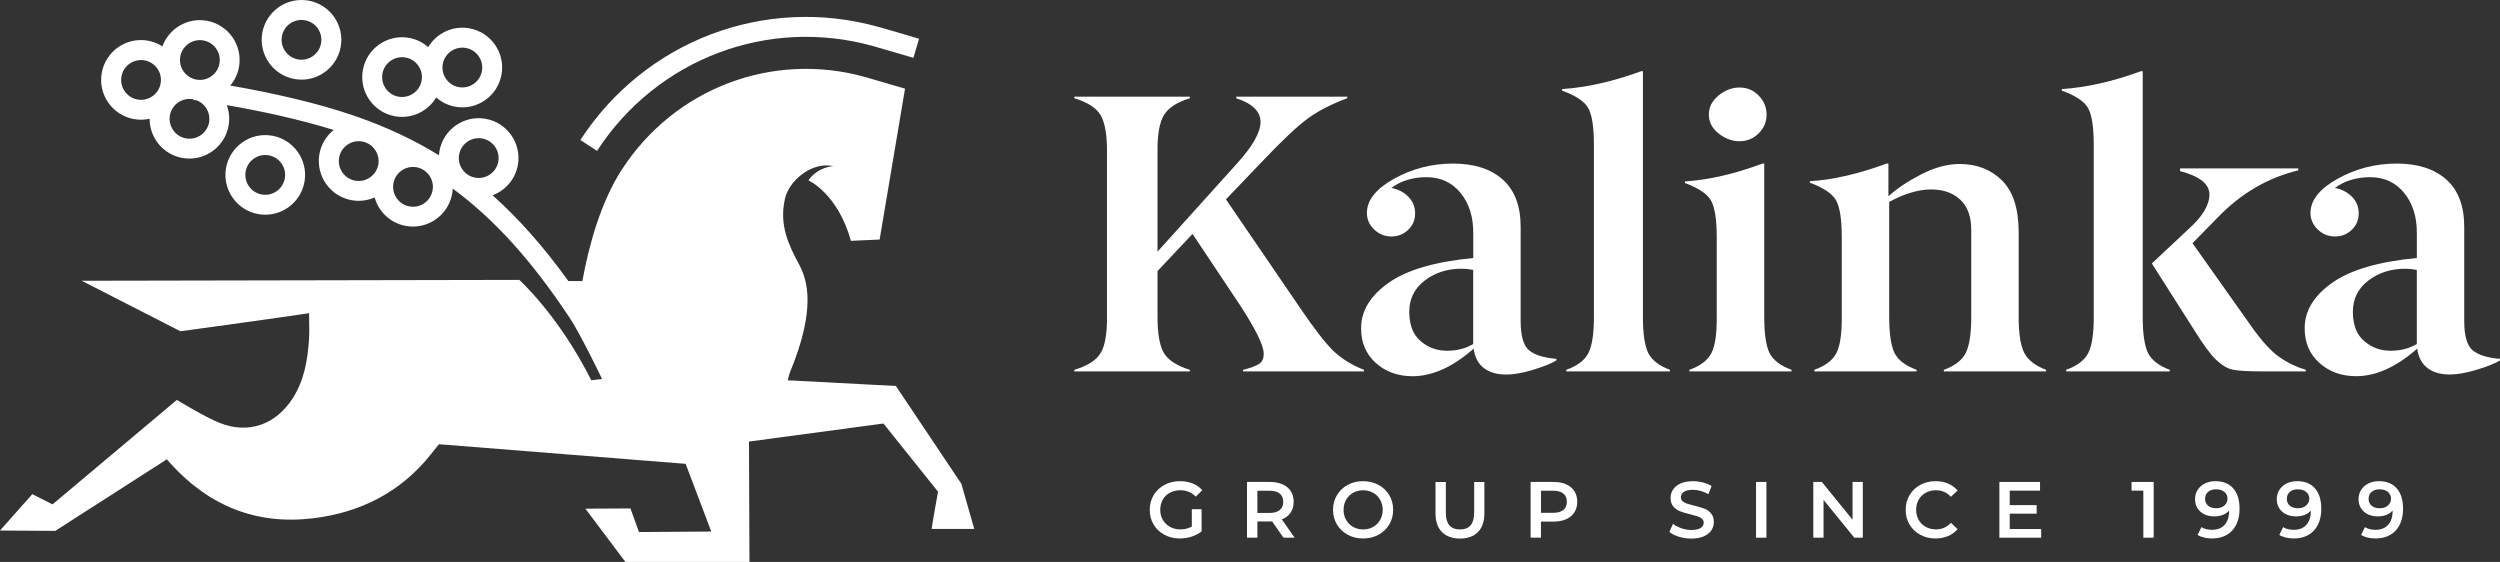 <?xml version="1.0" encoding="UTF-8"?> <!-- Generator: Adobe Illustrator 26.0.1, SVG Export Plug-In . SVG Version: 6.00 Build 0) --> <svg xmlns="http://www.w3.org/2000/svg" xmlns:xlink="http://www.w3.org/1999/xlink" id="Layer_1" x="0px" y="0px" viewBox="0 0 638.71 143.57" style="enable-background:new 0 0 638.71 143.57;" xml:space="preserve"><rect x="0" y="0" width="638.71" height="143.57" fill="#333333" stroke="none"/> <style type="text/css"> .st0{fill:#FFFFFF;} </style> <g> <path class="st0" d="M321.65,92.99c-0.83,0.53-2.19,1.03-4.07,1.49v0.4h30.89v-0.4c-3.01-1.16-5.6-2.75-7.75-4.77 c-2.12-2.05-5.02-5.79-8.69-11.22l-18.82-27.56l8.94-9.34c5.36-5.66,9.4-9.47,12.12-11.42c2.71-1.95,6.03-3.64,9.93-5.07v-0.4 h-28.36v0.4c4.14,1.36,6.21,3.38,6.21,6.06c0,2.68-2.07,6.29-6.21,10.83l-20.11,22.3V38.51c-0.03-4.14,0.5-7.15,1.6-9.04 c1.1-1.89,3.31-3.34,6.65-4.37v-0.4h-29.5v0.4c3.4,1.03,5.65,2.48,6.74,4.37c1.07,1.89,1.6,4.9,1.6,9.04v42.51 c0.03,4.24-0.5,7.28-1.6,9.14c-1.1,1.86-3.35,3.3-6.74,4.32v0.4h29.5v-0.4c-3.33-1.03-5.55-2.47-6.65-4.32 c-1.07-1.89-1.6-4.93-1.6-9.14V69.25l8.94-9.49l12.22,18.33c3.97,6.12,5.96,10.2,5.96,12.22 C322.88,91.57,322.48,92.46,321.65,92.99"></path> <path class="st0" d="M376.38,87.88c-1.89,1.15-4.12,1.73-6.7,1.73c-2.58,0-4.83-0.82-6.73-2.47c-1.91-1.58-2.87-4.05-2.91-7.41 c0-3.36,1.32-6.05,3.96-8.06c2.64-2.01,5.76-3.02,9.35-3.02c0.99,0,2,0.1,3.03,0.3V87.88z M397.64,92.08v-0.4 c-3.25-0.27-5.58-1-7-2.19c-1.42-1.19-2.14-3.69-2.14-7.49V57.97c0-5.36-1.53-9.4-4.59-12.11c-3.06-2.71-7.28-4.07-12.64-4.07 c-5.43,0-10.46,1.29-15.1,3.87c-4.64,2.58-6.95,5.5-6.95,8.74c0,1.62,0.61,3.03,1.85,4.22c1.23,1.19,2.69,1.79,4.39,1.79 c1.7,0,3.13-0.57,4.31-1.7c1.18-1.13,1.77-2.53,1.77-4.2c0-1.67-0.58-3.08-1.73-4.25c-1.15-1.17-2.6-1.92-4.35-2.25 c2.48-1.83,5.51-2.75,9.08-2.75c3.57,0.03,6.45,1.38,8.63,4.05c2.18,2.67,3.26,6.12,3.22,10.36v6.25 c-9.77,0.93-16.98,3.04-21.65,6.35c-4.67,3.31-7,7.16-7,11.55c-0.03,3.64,1.21,6.6,3.72,8.88c2.52,2.28,5.68,3.42,9.49,3.42 c5.06-0.03,10.25-2.38,15.54-7.05c0.3,2.21,1.18,3.88,2.66,5c2.66,1.99,6.79,2.14,12.39,0.45 C394.38,93.66,396.41,92.85,397.64,92.08"></path> <path class="st0" d="M405.78,27.63c0.96,1.72,1.44,4.85,1.44,9.39v44c0,4.24-0.46,7.29-1.39,9.14s-2.81,3.29-5.66,4.32v0.4h26.47 v-0.4c-2.78-1.03-4.63-2.47-5.56-4.32c-0.89-1.89-1.34-4.93-1.34-9.14V18.19h-0.45c-7.25,2.65-13.99,4.17-20.21,4.57v0.4 C402.59,24.42,404.82,25.91,405.78,27.63"></path> <path class="st0" d="M439.05,34.09c1.69,1.32,3.48,1.99,5.37,1.99c1.89,0,3.51-0.66,4.87-1.99c1.36-1.32,2.04-2.93,2.04-4.82 c0-1.89-0.68-3.51-2.04-4.87c-1.32-1.36-2.95-2.04-4.87-2.04c-1.92,0-3.71,0.68-5.36,2.04c-1.66,1.36-2.48,2.98-2.48,4.87 C436.58,31.16,437.4,32.76,439.05,34.09"></path> <path class="st0" d="M452.07,90.16c-0.89-1.89-1.34-4.93-1.34-9.14V41.79h-0.45c-7.12,2.65-13.72,4.17-19.82,4.57v0.4 c3.51,1.29,5.74,2.8,6.7,4.52c0.96,1.72,1.44,4.83,1.44,9.34v20.41c0.03,4.24-0.41,7.28-1.34,9.14c-0.93,1.85-2.82,3.3-5.66,4.32 v0.4h26.12v-0.4C454.89,93.45,453,92.01,452.07,90.16"></path> <path class="st0" d="M517.14,90.1c-0.93-1.86-1.4-4.89-1.4-9.11v-21.6c0-6.07-1.42-10.5-4.27-13.3c-2.84-2.8-6.46-4.2-10.86-4.2 c-3.11,0.03-6.33,0.9-9.67,2.6c-3.34,1.7-6.17,3.58-8.48,5.65v-8.35h-0.45c-7.32,2.68-13.86,4.18-19.62,4.5v0.39 c3.51,1.29,5.74,2.8,6.71,4.53c0.96,1.72,1.44,4.84,1.44,9.35V81c0.03,4.24-0.41,7.3-1.34,9.15s-2.81,3.3-5.66,4.33v0.4h26.12v-0.4 c-2.85-1.03-4.73-2.47-5.66-4.33c-0.89-1.89-1.34-4.94-1.34-9.16V51.58c3.94-2.12,7.5-3.18,10.68-3.18c3.18,0,5.69,0.9,7.55,2.69 c1.85,1.79,2.76,4.36,2.73,7.71v22.2c0,4.25-0.47,7.3-1.4,9.16c-0.93,1.86-2.8,3.3-5.6,4.33v0.4h26.12v-0.4 C519.94,93.42,518.08,91.96,517.14,90.1"></path> <path class="st0" d="M589.1,94.48c-2.45-0.73-4.72-1.82-6.8-3.28c-2.09-1.46-4.45-4.06-7.1-7.8l-15.05-21.26l6.41-6.55 c5.93-6.16,12.8-10.18,20.61-12.07v-0.5h-30.2v0.7c5,1.29,7.5,3.28,7.5,5.96c0,2.68-1.72,5.58-5.17,8.69l-9.54,8.94l10.68,16.79 c2.35,3.81,4.26,6.41,5.71,7.8c1.46,1.39,2.86,2.23,4.22,2.53c1.36,0.3,3.87,0.45,7.55,0.45h11.18V94.48z"></path> <path class="st0" d="M548.77,90.16c-0.89-1.89-1.34-4.93-1.34-9.14V18.19h-0.45c-7.25,2.65-13.99,4.17-20.21,4.57v0.4 c3.51,1.26,5.74,2.75,6.71,4.47c0.96,1.72,1.44,4.85,1.44,9.39v44c0,4.24-0.46,7.28-1.39,9.14c-0.93,1.85-2.81,3.3-5.66,4.32v0.4 h26.47v-0.4C551.55,93.45,549.7,92.01,548.77,90.16"></path> <path class="st0" d="M617.45,87.88c-1.89,1.15-4.12,1.73-6.7,1.73s-4.83-0.82-6.73-2.47c-1.9-1.58-2.87-4.05-2.9-7.41 c0-3.36,1.32-6.05,3.96-8.06c2.64-2.01,5.76-3.01,9.35-3.01c0.99,0,2,0.1,3.03,0.3V87.88z M631.71,89.49 c-1.42-1.19-2.14-3.69-2.14-7.49V57.97c0-5.36-1.53-9.4-4.59-12.11c-3.06-2.71-7.28-4.07-12.64-4.07c-5.43,0-10.46,1.29-15.1,3.87 c-4.64,2.58-6.95,5.5-6.95,8.74c0,1.62,0.61,3.03,1.85,4.22c1.23,1.19,2.69,1.79,4.39,1.79c1.7,0,3.13-0.57,4.31-1.7 c1.18-1.13,1.77-2.53,1.77-4.2c0-1.67-0.58-3.08-1.73-4.25c-1.15-1.17-2.6-1.92-4.35-2.25c2.48-1.83,5.51-2.75,9.08-2.75 c3.57,0.03,6.45,1.38,8.63,4.05c2.18,2.67,3.26,6.12,3.22,10.35v6.25c-9.77,0.93-16.98,3.04-21.65,6.35c-4.67,3.31-7,7.16-7,11.55 c-0.03,3.64,1.21,6.6,3.72,8.88c2.52,2.28,5.68,3.42,9.49,3.42c5.07-0.03,10.25-2.38,15.54-7.05c0.3,2.21,1.18,3.88,2.66,5 c2.66,1.99,6.79,2.14,12.39,0.45c2.85-0.86,4.88-1.67,6.11-2.43v-0.4C635.47,91.41,633.13,90.68,631.71,89.49"></path> <path class="st0" d="M298.89,125.88c0.78-0.42,1.67-0.63,2.68-0.63c1.53,0,2.84,0.54,3.93,1.63l1.67-1.63 c-0.67-0.76-1.48-1.34-2.46-1.73c-0.98-0.39-2.06-0.59-3.25-0.59c-1.46,0-2.78,0.32-3.96,0.95c-1.17,0.63-2.09,1.5-2.76,2.61 c-0.66,1.11-1,2.37-1,3.76s0.33,2.65,1,3.76c0.66,1.11,1.58,1.98,2.75,2.61c1.17,0.63,2.47,0.95,3.93,0.95 c1.03,0,2.04-0.16,3.01-0.47c0.98-0.31,1.83-0.76,2.56-1.34v-5.67h-2.5v4.43c-0.84,0.49-1.82,0.73-2.93,0.73 c-0.99,0-1.88-0.22-2.65-0.65c-0.78-0.43-1.39-1.03-1.83-1.79c-0.44-0.76-0.66-1.61-0.66-2.56c0-0.98,0.22-1.84,0.66-2.61 C297.5,126.89,298.11,126.3,298.89,125.88"></path> <path class="st0" d="M324.33,131.05h-3.09v-5.68h3.09c1.15,0,2.03,0.24,2.62,0.73c0.6,0.49,0.9,1.19,0.9,2.1 c0,0.91-0.3,1.61-0.9,2.11C326.36,130.8,325.48,131.05,324.33,131.05 M329.73,130.97c0.52-0.77,0.78-1.69,0.78-2.77 c0-1.04-0.24-1.95-0.73-2.71c-0.49-0.76-1.19-1.34-2.11-1.75c-0.92-0.41-1.99-0.61-3.22-0.61h-5.86v14.24h2.65v-4.15h3.21 c0.24,0,0.43-0.01,0.55-0.02l2.91,4.17h2.85l-3.28-4.68C328.46,132.32,329.21,131.74,329.73,130.97"></path> <path class="st0" d="M352.61,132.83c-0.43,0.77-1.03,1.36-1.79,1.79s-1.61,0.64-2.56,0.64s-1.8-0.21-2.56-0.64 s-1.36-1.02-1.79-1.79c-0.44-0.77-0.65-1.62-0.65-2.57c0-0.95,0.22-1.81,0.65-2.57c0.43-0.77,1.03-1.36,1.79-1.79 s1.61-0.64,2.56-0.64s1.8,0.21,2.56,0.64s1.36,1.02,1.79,1.79c0.43,0.77,0.65,1.62,0.65,2.57 C353.26,131.2,353.04,132.06,352.61,132.83 M352.18,123.88c-1.17-0.63-2.48-0.95-3.93-0.95c-1.45,0-2.76,0.32-3.93,0.95 c-1.17,0.63-2.08,1.51-2.75,2.62c-0.66,1.12-1,2.37-1,3.75c0,1.38,0.33,2.64,1,3.75c0.67,1.12,1.58,1.99,2.75,2.62 c1.17,0.63,2.47,0.95,3.93,0.95c1.45,0,2.76-0.32,3.93-0.95c1.17-0.63,2.08-1.5,2.75-2.61c0.66-1.11,1-2.37,1-3.76 c0-1.4-0.33-2.65-1-3.76C354.26,125.38,353.34,124.51,352.18,123.88"></path> <path class="st0" d="M376.61,131.07c0,2.79-1.2,4.19-3.6,4.19c-2.41,0-3.62-1.4-3.62-4.19v-7.93h-2.64v8.04 c0,2.06,0.55,3.64,1.65,4.75c1.1,1.1,2.63,1.66,4.6,1.66c1.97,0,3.5-0.55,4.59-1.66c1.09-1.11,1.64-2.69,1.64-4.75v-8.04h-2.6 V131.07z"></path> <path class="st0" d="M399.41,130.29c-0.6,0.49-1.47,0.73-2.62,0.73h-3.09v-5.65h3.09c1.15,0,2.03,0.24,2.62,0.73 c0.6,0.49,0.9,1.19,0.9,2.1C400.31,129.11,400.01,129.81,399.41,130.29 M400.14,123.74c-0.92-0.41-1.99-0.61-3.23-0.61h-5.86v14.24 h2.64v-4.11h3.21c1.23,0,2.31-0.21,3.23-0.61c0.91-0.41,1.62-0.99,2.1-1.76c0.49-0.77,0.73-1.66,0.73-2.7 c0-1.04-0.24-1.95-0.73-2.71C401.75,124.73,401.05,124.15,400.14,123.74"></path> <path class="st0" d="M435.42,129.94c-0.68-0.26-1.55-0.52-2.6-0.76c-0.77-0.19-1.38-0.36-1.83-0.51c-0.45-0.15-0.82-0.35-1.11-0.61 c-0.29-0.26-0.44-0.59-0.44-1c0-0.58,0.25-1.05,0.76-1.4c0.51-0.35,1.28-0.53,2.33-0.53c0.64,0,1.29,0.1,1.97,0.29 c0.68,0.19,1.33,0.47,1.95,0.83l0.83-2.05c-0.61-0.41-1.34-0.72-2.18-0.93c-0.84-0.22-1.69-0.33-2.56-0.33 c-1.25,0-2.3,0.19-3.16,0.57c-0.86,0.38-1.51,0.89-1.93,1.54c-0.43,0.64-0.64,1.36-0.64,2.15c0,0.94,0.24,1.68,0.72,2.23 c0.48,0.55,1.06,0.95,1.73,1.21c0.67,0.26,1.55,0.52,2.63,0.77c0.77,0.19,1.38,0.36,1.83,0.51c0.45,0.15,0.82,0.36,1.11,0.62 c0.29,0.27,0.44,0.6,0.44,1.01c0,0.56-0.26,1-0.78,1.34c-0.52,0.34-1.31,0.51-2.37,0.51c-0.85,0-1.71-0.15-2.55-0.44 c-0.85-0.29-1.56-0.67-2.15-1.13l-0.92,2.06c0.6,0.52,1.41,0.93,2.43,1.24c1.02,0.31,2.08,0.47,3.18,0.47 c1.25,0,2.3-0.19,3.17-0.57c0.87-0.38,1.52-0.89,1.94-1.53c0.43-0.64,0.64-1.35,0.64-2.14c0-0.92-0.24-1.65-0.72-2.2 C436.68,130.61,436.1,130.2,435.42,129.94"></path> <rect x="448.64" y="123.13" class="st0" width="2.65" height="14.24"></rect> <polygon class="st0" points="473.3,132.78 465.45,123.13 463.27,123.13 463.27,137.37 465.89,137.37 465.89,127.73 473.75,137.37 475.92,137.37 475.92,123.13 473.3,123.13 "></polygon> <path class="st0" d="M491.99,125.89c0.77-0.43,1.65-0.64,2.62-0.64c1.51,0,2.77,0.56,3.81,1.67l1.71-1.61 c-0.67-0.77-1.48-1.36-2.44-1.77c-0.96-0.41-2.03-0.61-3.19-0.61c-1.44,0-2.74,0.32-3.9,0.95c-1.16,0.63-2.07,1.5-2.73,2.61 c-0.67,1.11-1,2.37-1,3.76c0,1.4,0.33,2.65,0.99,3.76c0.66,1.11,1.57,1.98,2.73,2.61c1.16,0.63,2.46,0.95,3.9,0.95 c1.17,0,2.23-0.2,3.2-0.61c0.97-0.41,1.79-1,2.45-1.77l-1.71-1.63c-1.03,1.13-2.3,1.69-3.81,1.69c-0.98,0-1.85-0.21-2.62-0.64 c-0.77-0.43-1.38-1.02-1.81-1.78c-0.43-0.76-0.65-1.62-0.65-2.58c0-0.96,0.22-1.82,0.65-2.58 C490.62,126.91,491.22,126.32,491.99,125.89"></path> <polygon class="st0" points="513.45,131.23 520.33,131.23 520.33,129.05 513.45,129.05 513.45,125.35 521.2,125.35 521.2,123.13 510.81,123.13 510.81,137.37 521.49,137.37 521.49,135.16 513.45,135.16 "></polygon> <polygon class="st0" points="544.58,125.35 547.59,125.35 547.59,137.37 550.23,137.37 550.23,123.13 544.58,123.13 "></polygon> <path class="st0" d="M568.29,129.16c-0.54,0.46-1.23,0.69-2.09,0.69c-0.87,0-1.56-0.22-2.07-0.65c-0.52-0.43-0.77-1.02-0.77-1.77 c0-0.73,0.26-1.32,0.77-1.76c0.52-0.44,1.19-0.66,2.02-0.66c0.92,0,1.64,0.23,2.17,0.68c0.52,0.46,0.78,1.03,0.78,1.72 C569.09,128.11,568.82,128.69,568.29,129.16 M566,122.93c-0.98,0-1.86,0.19-2.64,0.57c-0.79,0.38-1.41,0.92-1.87,1.62 c-0.46,0.7-0.69,1.51-0.69,2.43c0,0.87,0.21,1.63,0.63,2.3c0.42,0.66,1,1.18,1.75,1.54c0.75,0.36,1.59,0.54,2.52,0.54 c0.81,0,1.55-0.12,2.2-0.38s1.19-0.62,1.61-1.11v0.02c0,1.59-0.39,2.8-1.16,3.64c-0.77,0.84-1.84,1.26-3.21,1.26 c-1.1,0-2-0.23-2.71-0.69l-0.98,1.99c0.47,0.3,1.03,0.53,1.68,0.68c0.64,0.15,1.33,0.23,2.06,0.23c1.38,0,2.6-0.29,3.65-0.88 c1.05-0.59,1.87-1.45,2.45-2.58c0.58-1.13,0.88-2.5,0.88-4.1c0-2.28-0.54-4.03-1.62-5.25C569.47,123.54,567.95,122.93,566,122.93"></path> <path class="st0" d="M589.18,129.16c-0.54,0.46-1.23,0.69-2.09,0.69c-0.87,0-1.56-0.22-2.07-0.65c-0.52-0.43-0.77-1.02-0.77-1.77 c0-0.73,0.26-1.32,0.77-1.76c0.52-0.44,1.19-0.66,2.02-0.66c0.92,0,1.64,0.23,2.17,0.68c0.52,0.46,0.78,1.03,0.78,1.72 C589.98,128.11,589.71,128.69,589.18,129.16 M586.89,122.93c-0.98,0-1.86,0.19-2.65,0.57c-0.79,0.38-1.41,0.92-1.87,1.62 c-0.46,0.7-0.69,1.51-0.69,2.43c0,0.87,0.21,1.63,0.63,2.3c0.42,0.66,1,1.18,1.75,1.54c0.75,0.36,1.59,0.54,2.52,0.54 c0.81,0,1.55-0.12,2.2-0.38c0.65-0.25,1.19-0.62,1.61-1.11v0.02c0,1.59-0.39,2.8-1.16,3.64c-0.77,0.84-1.84,1.26-3.21,1.26 c-1.1,0-2-0.23-2.71-0.69l-0.98,1.99c0.47,0.3,1.03,0.53,1.68,0.68c0.64,0.15,1.33,0.23,2.06,0.23c1.38,0,2.6-0.29,3.65-0.88 c1.05-0.59,1.87-1.45,2.45-2.58c0.58-1.13,0.88-2.5,0.88-4.1c0-2.28-0.54-4.03-1.62-5.25 C590.36,123.54,588.84,122.93,586.89,122.93"></path> <path class="st0" d="M610.07,129.16c-0.54,0.46-1.23,0.69-2.09,0.69c-0.87,0-1.56-0.22-2.07-0.65c-0.52-0.43-0.77-1.02-0.77-1.77 c0-0.73,0.26-1.32,0.77-1.76c0.52-0.44,1.19-0.66,2.01-0.66c0.92,0,1.65,0.23,2.17,0.68c0.52,0.46,0.78,1.03,0.78,1.72 C610.87,128.11,610.61,128.69,610.07,129.16 M607.78,122.93c-0.98,0-1.86,0.19-2.65,0.57c-0.79,0.38-1.41,0.92-1.87,1.62 c-0.46,0.7-0.69,1.51-0.69,2.43c0,0.87,0.21,1.63,0.63,2.3c0.42,0.66,1,1.18,1.75,1.54c0.75,0.36,1.59,0.54,2.52,0.54 c0.81,0,1.55-0.12,2.2-0.38c0.65-0.25,1.19-0.62,1.61-1.11v0.02c0,1.59-0.39,2.8-1.16,3.64c-0.77,0.84-1.84,1.26-3.21,1.26 c-1.1,0-2-0.23-2.71-0.69l-0.98,1.99c0.47,0.3,1.03,0.53,1.68,0.68c0.64,0.15,1.33,0.23,2.06,0.23c1.38,0,2.6-0.29,3.65-0.88 c1.05-0.59,1.87-1.45,2.45-2.58c0.58-1.13,0.88-2.5,0.88-4.1c0-2.28-0.54-4.03-1.62-5.25 C611.25,123.54,609.73,122.93,607.78,122.93"></path> <path class="st0" d="M121.42,45.39c-2.76-0.49-4.61-3.13-4.12-5.89c0.49-2.76,3.13-4.61,5.89-4.12c2.76,0.49,4.61,3.13,4.12,5.89 C126.82,44.03,124.18,45.88,121.42,45.39 M110.52,48.62c-0.49,2.76-3.13,4.61-5.89,4.12c-2.76-0.49-4.61-3.13-4.12-5.89 c0.49-2.76,3.13-4.61,5.89-4.12C109.16,43.22,111.01,45.86,110.52,48.62 M96.65,42.04c-0.49,2.76-3.13,4.61-5.89,4.12 c-2.76-0.49-4.61-3.13-4.12-5.89c0.49-2.76,3.13-4.61,5.89-4.12C95.28,36.64,97.13,39.28,96.65,42.04 M56.07,16.22 c-0.49,2.76-3.13,4.61-5.89,4.12c-2.76-0.49-4.61-3.13-4.12-5.89c0.49-2.76,3.13-4.61,5.89-4.12 C54.71,10.82,56.56,13.46,56.07,16.22 M53.42,31.24c-0.49,2.76-3.13,4.61-5.89,4.12c-2.76-0.49-4.61-3.13-4.12-5.89 c0.49-2.76,3.13-4.61,5.89-4.12c0.02,0.01,0.05,0.01,0.07,0.02l-0.02,0.14c0.32,0.05,0.66,0.1,0.99,0.15 C52.5,26.54,53.84,28.85,53.42,31.24 M41.04,21.31c-0.49,2.76-3.13,4.61-5.89,4.12c-2.76-0.49-4.61-3.13-4.12-5.89 c0.49-2.76,3.13-4.61,5.89-4.12C39.68,15.91,41.53,18.55,41.04,21.31 M228.88,98.61l-27.62-1.45c0,0,0.36-1.56,0.62-2.18 c6.57-15.92,4.49-23.3,2.29-27.39c-2.79-5.18-5.08-10.08-3.66-16.67c1.03-4.75,6.43-9.03,11.2-8.64c0.63,0.05,1.3,0.15,1.3,0.15 s-3.96,0.08-6.48,3.65c0,0,7.45,3.23,10.87,15.45l7.33-0.33l6.49-38.55c0,0-8.5-2.5-10.24-2.99c-23.58-6.56-48.53,2.81-62.06,23.59 c-5.32,8.17-8.43,19.11-10.13,28.56h-3.58c-6.28-8.71-12.62-15.91-19.38-21.92c3.27-1.22,5.83-4.08,6.48-7.75 c0.97-5.52-2.72-10.81-8.25-11.79c-5.52-0.98-10.81,2.72-11.79,8.25c-0.06,0.36-0.1,0.72-0.13,1.07 c-6.43-3.97-13.36-7.2-21.02-9.88c-10.29-3.6-22.21-6.18-32.3-7.93c1.12-1.32,1.92-2.94,2.24-4.77c0.98-5.52-2.72-10.81-8.25-11.79 c-4.93-0.87-9.66,1.99-11.32,6.54c-1.1-0.7-2.35-1.21-3.71-1.45c-5.52-0.98-10.81,2.72-11.79,8.25 c-0.98,5.52,2.72,10.81,8.25,11.79c1.36,0.24,2.71,0.2,3.98-0.09c-0.01,4.84,3.46,9.15,8.39,10.02c5.52,0.98,10.81-2.72,11.79-8.25 c0.32-1.83,0.13-3.62-0.47-5.25c8.53,1.48,18.36,3.56,27.33,6.35c-1.86,1.49-3.22,3.63-3.66,6.15c-0.97,5.52,2.72,10.81,8.25,11.79 c2.06,0.36,4.08,0.08,5.86-0.71c1.02,3.65,4.04,6.59,8.02,7.29c5.52,0.98,10.81-2.72,11.79-8.25c0.08-0.43,0.11-0.87,0.14-1.3 c10.75,7.92,20.2,18.47,29.76,32.84c2.82,4.15,8.39,15.8,8.39,15.8l-2.75,0.33c-8.33-16.6-18.39-25.64-18.39-25.64L20.87,71.73 l25.22,12.9c0,0,20.79-2.82,32.88-4.61c0,2.46,0.11,4.57-0.02,6.67c-0.35,5.28-1.22,10.44-4.13,15.01 c-4.3,6.74-11.27,9.29-18.68,6.36c-3.73-1.47-10.95-5.89-10.95-5.89l-31.77,26.69l-5.17-2.61L0,135.54l14.12,0.09l28.5-18.28 c0,0,0.66,0.75,0.94,1.06c9.76,10.8,21.86,15.75,36.38,14.01c12.17-1.46,22.5-6.7,30.2-16.42c1.53-1.93,2-2.51,2-2.51l63.03,5.01 l6.55,17.3l-18.47,0.13l-2.18-6.03l-11.51,0.06l10.22,13.61h31.69l-0.12-30.76l34.36-4.61l13.94,17.42c0,0-1.31,7.24-1.64,9.51 h10.89l-3.29-11.54L228.88,98.61z"></path> <path class="st0" d="M223.03,11.76c1.61,0.45,8.31,2.42,10.33,3.01l1.44-4.88c-2.03-0.6-8.76-2.58-10.41-3.03 c-29.02-8.08-59.61,3.54-76.12,28.91l4.26,2.77C167.82,15.04,196.15,4.28,223.03,11.76"></path> <path class="st0" d="M72.02,9.29c0.49-2.76,3.13-4.61,5.89-4.12c2.76,0.49,4.61,3.13,4.12,5.89c-0.49,2.76-3.13,4.61-5.89,4.12 C73.39,14.69,71.53,12.05,72.02,9.29 M75.26,20.19c5.52,0.98,10.81-2.72,11.79-8.25c0.98-5.52-2.72-10.81-8.25-11.79 C73.28-0.82,67.99,2.88,67.01,8.4C66.04,13.93,69.74,19.21,75.26,20.19"></path> <path class="st0" d="M62.76,43.8c0.49-2.76,3.13-4.61,5.89-4.12c2.76,0.49,4.61,3.13,4.12,5.89c-0.49,2.76-3.13,4.61-5.89,4.12 C64.13,49.21,62.28,46.56,62.76,43.8 M77.79,46.46c0.98-5.52-2.72-10.81-8.25-11.79c-5.52-0.98-10.81,2.72-11.79,8.25 C56.78,48.44,60.48,53.73,66,54.7C71.53,55.68,76.81,51.98,77.79,46.46"></path> <path class="st0" d="M97.71,18.81c0.49-2.76,3.13-4.61,5.89-4.12c2.76,0.49,4.61,3.13,4.12,5.89c-0.49,2.76-3.13,4.61-5.89,4.12 C99.07,24.22,97.22,21.57,97.71,18.81 M113.12,16.37c0.49-2.76,3.13-4.61,5.89-4.12c2.76,0.49,4.61,3.13,4.12,5.89 c-0.49,2.76-3.13,4.61-5.89,4.12C114.48,21.78,112.63,19.13,113.12,16.37 M100.95,29.71c4.27,0.75,8.39-1.29,10.49-4.81 c1.35,1.18,3.02,2.03,4.91,2.37c5.52,0.98,10.81-2.72,11.79-8.25c0.97-5.52-2.72-10.81-8.25-11.79c-4.27-0.75-8.39,1.29-10.49,4.81 c-1.35-1.18-3.02-2.03-4.91-2.37c-5.52-0.98-10.81,2.72-11.79,8.25S95.42,28.74,100.95,29.71"></path> </g> </svg> 